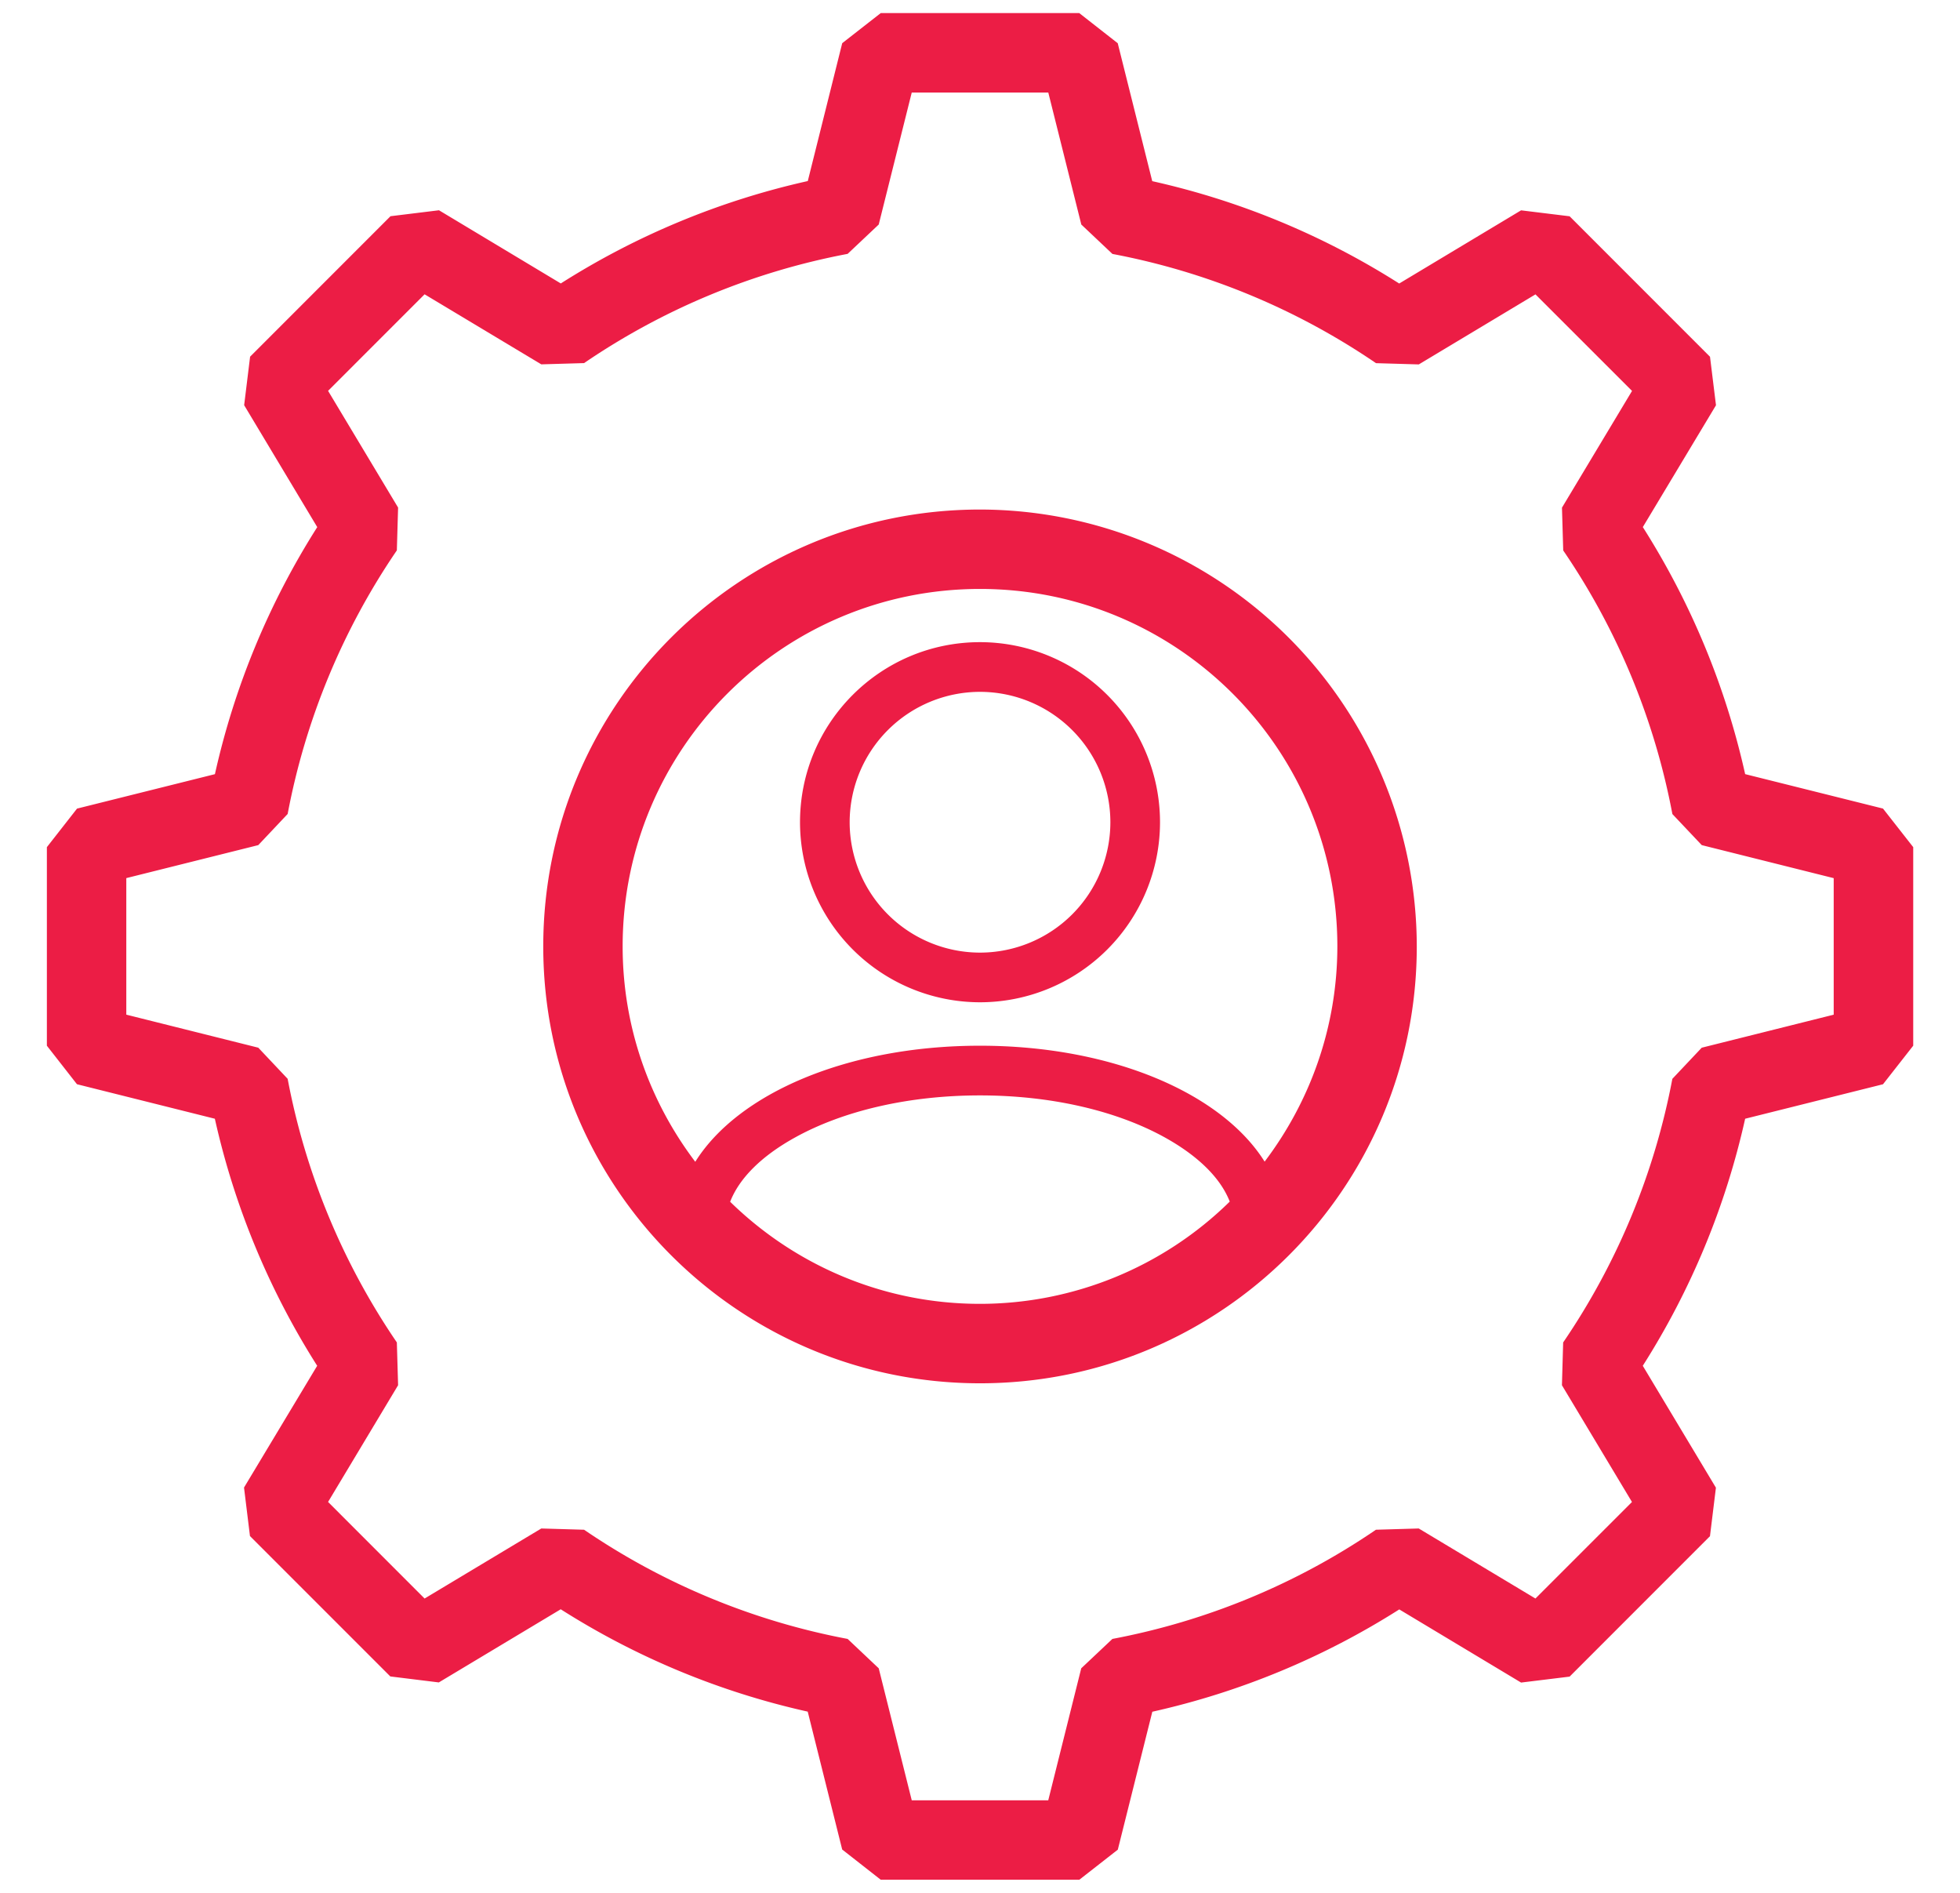<svg xmlns="http://www.w3.org/2000/svg" width="57.993" height="55.993" fill="#ec1d45" xmlns:v="https://vecta.io/nano"><path d="M54.256 30.016l-3.905.977-.869.921c-.528 2.795-1.628 5.449-3.231 7.798l-.036 1.266 2.072 3.453-2.856 2.856-3.453-2.072-1.266.037c-2.349 1.604-5.004 2.702-7.798 3.23l-.922.869-.976 3.905h-4.039L26 49.351l-.92-.869a20.63 20.63 0 0 1-7.798-3.23l-1.266-.037-3.453 2.072-2.856-2.857 2.072-3.453-.037-1.266c-1.603-2.349-2.703-5.003-3.231-7.798l-.869-.921-3.905-.977v-4.039L7.642 25l.869-.921a20.63 20.63 0 0 1 3.231-7.798l.037-1.266-2.072-3.453 2.856-2.856 3.453 2.072 1.266-.037A20.63 20.63 0 0 1 25.08 7.51l.92-.868.977-3.905h4.04l.977 3.905.921.87a20.63 20.63 0 0 1 7.799 3.231l1.266.037 3.452-2.072 2.857 2.856-2.073 3.453.037 1.266c1.604 2.349 2.702 5.004 3.23 7.798l.869.919 3.904.977v4.039zm1.459-6.097L51.636 22.9c-.578-2.594-1.604-5.066-3.028-7.308l2.165-3.604-.177-1.435-4.154-4.155-1.436-.176L41.4 8.387c-2.241-1.425-4.714-2.45-7.307-3.028l-1.021-4.08-1.139-.892H26.06l-1.14.89-1.019 4.079c-2.593.579-5.066 1.604-7.308 3.029L12.989 6.22l-1.435.176L7.4 10.551l-.176 1.435 2.163 3.607c-1.425 2.242-2.45 4.714-3.028 7.308l-4.08 1.019-.892 1.14v5.874l.89 1.139 4.08 1.021c.579 2.593 1.603 5.065 3.028 7.308L7.22 44.004l.176 1.435 4.153 4.153 1.435.177 3.607-2.164a22.9 22.9 0 0 0 7.308 3.028l1.02 4.079 1.141.894h5.875l1.139-.89 1.021-4.08c2.593-.578 5.065-1.603 7.307-3.027l3.604 2.164 1.436-.176 4.153-4.154.176-1.435-2.164-3.606a22.9 22.9 0 0 0 3.029-7.308l4.079-1.02.894-1.141V25.06l-.894-1.141zm-26.718-3.453a3.86 3.86 0 0 1 3.857 3.857 3.86 3.86 0 0 1-3.857 3.857 3.86 3.86 0 0 1-3.857-3.857 3.86 3.86 0 0 1 3.857-3.857zm0 9.183a5.33 5.33 0 0 0 5.326-5.327 5.33 5.33 0 0 0-5.326-5.326c-2.942 0-5.326 2.385-5.326 5.326a5.33 5.33 0 0 0 5.326 5.327zm0-14.576c-7.137 0-12.923 5.786-12.923 12.924S21.86 40.92 28.997 40.92 41.92 35.134 41.92 27.997a12.94 12.94 0 0 0-12.923-12.924zM21.604 35.55c.268-.691.92-1.346 1.905-1.893 1.454-.809 3.403-1.253 5.487-1.253s4.033.444 5.487 1.253c.981.548 1.634 1.198 1.903 1.888a10.55 10.55 0 0 1-7.391 3.025c-2.877 0-5.484-1.154-7.391-3.02zm15.814-1.187c-1.268-2.021-4.51-3.429-8.422-3.429s-7.16 1.409-8.424 3.434c-1.343-1.773-2.149-3.976-2.149-6.372 0-5.84 4.734-10.574 10.574-10.574S39.57 22.156 39.57 27.996c-.002 2.395-.81 4.595-2.152 6.367z"/></svg>